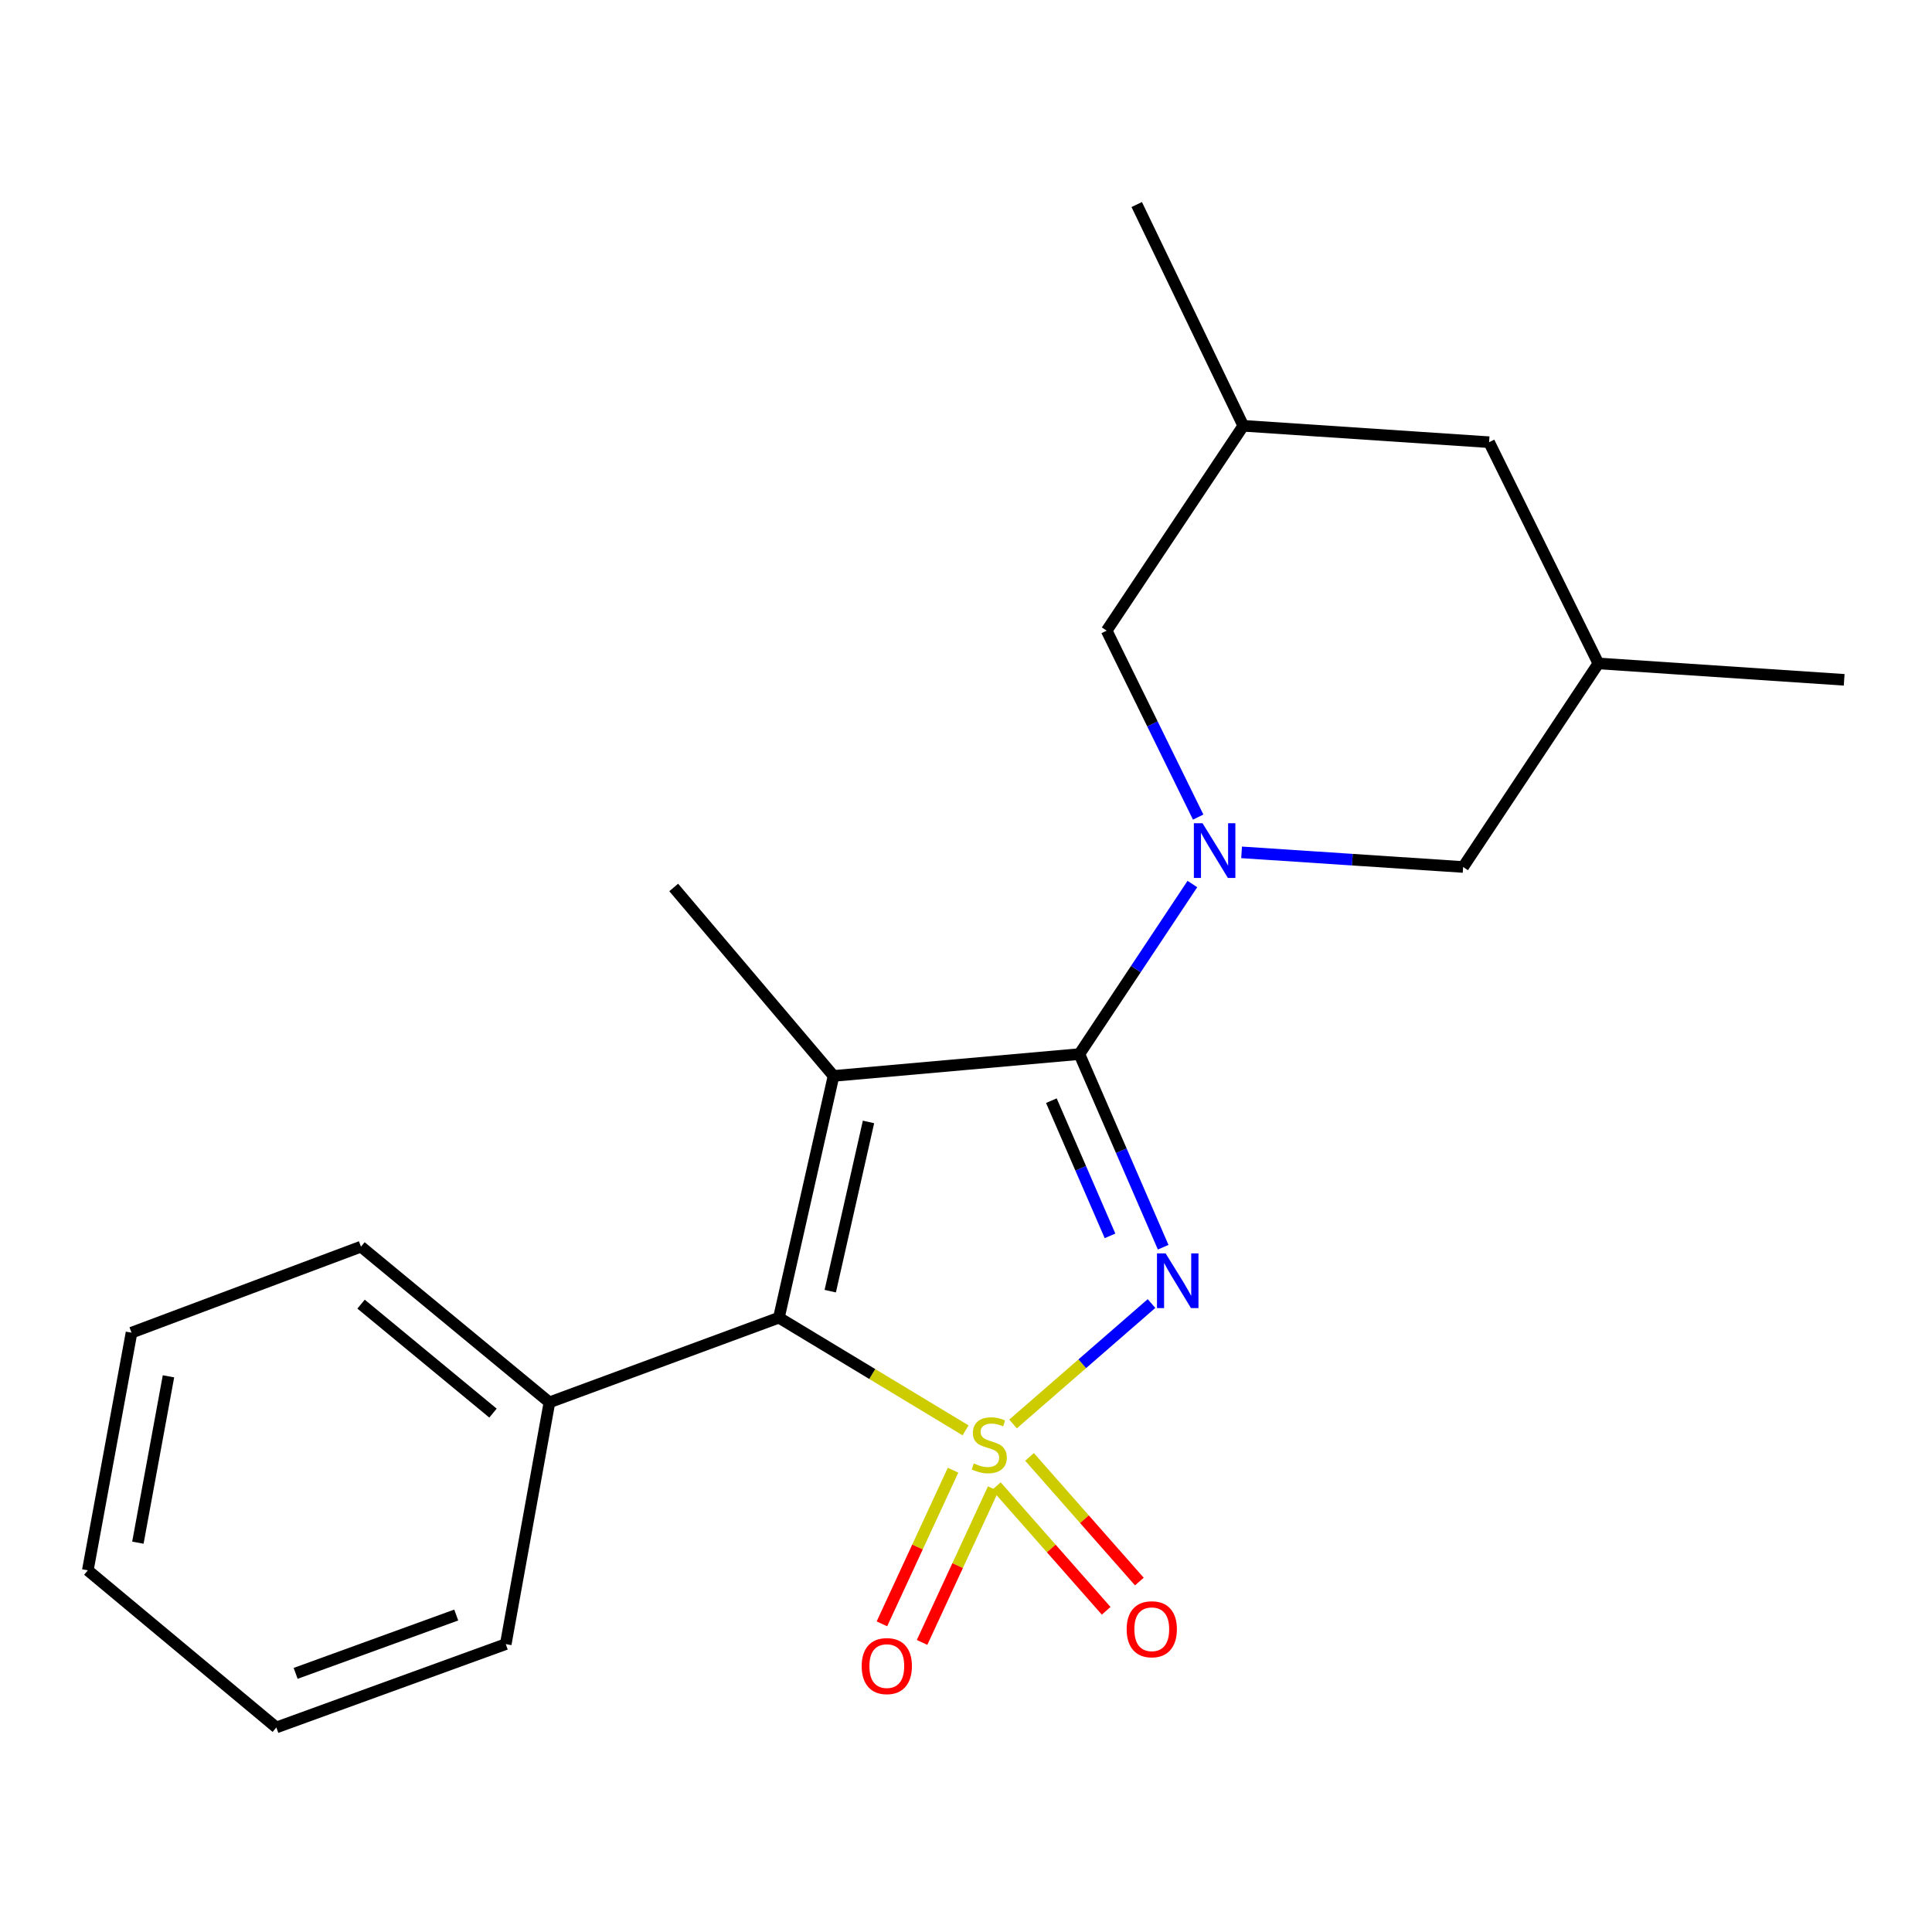 <?xml version='1.0' encoding='iso-8859-1'?>
<svg version='1.1' baseProfile='full'
              xmlns='http://www.w3.org/2000/svg'
                      xmlns:rdkit='http://www.rdkit.org/xml'
                      xmlns:xlink='http://www.w3.org/1999/xlink'
                  xml:space='preserve'
width='1000px' height='1000px' viewBox='0 0 1000 1000'>
<!-- END OF HEADER -->
<rect style='opacity:1.0;fill:#FFFFFF;stroke:none' width='1000' height='1000' x='0' y='0'> </rect>
<path class='bond-0' d='M 524.347,737.043 L 560.185,705.878' style='fill:none;fill-rule:evenodd;stroke:#CCCC00;stroke-width:6px;stroke-linecap:butt;stroke-linejoin:miter;stroke-opacity:1' />
<path class='bond-0' d='M 560.185,705.878 L 596.024,674.713' style='fill:none;fill-rule:evenodd;stroke:#0000FF;stroke-width:6px;stroke-linecap:butt;stroke-linejoin:miter;stroke-opacity:1' />
<path class='bond-3' d='M 499.776,740.349 L 451.468,711.188' style='fill:none;fill-rule:evenodd;stroke:#CCCC00;stroke-width:6px;stroke-linecap:butt;stroke-linejoin:miter;stroke-opacity:1' />
<path class='bond-3' d='M 451.468,711.188 L 403.16,682.027' style='fill:none;fill-rule:evenodd;stroke:#000000;stroke-width:6px;stroke-linecap:butt;stroke-linejoin:miter;stroke-opacity:1' />
<path class='bond-5' d='M 515.705,769.233 L 544.128,801.49' style='fill:none;fill-rule:evenodd;stroke:#CCCC00;stroke-width:6px;stroke-linecap:butt;stroke-linejoin:miter;stroke-opacity:1' />
<path class='bond-5' d='M 544.128,801.49 L 572.55,833.747' style='fill:none;fill-rule:evenodd;stroke:#FF0000;stroke-width:6px;stroke-linecap:butt;stroke-linejoin:miter;stroke-opacity:1' />
<path class='bond-5' d='M 532.887,754.094 L 561.309,786.351' style='fill:none;fill-rule:evenodd;stroke:#CCCC00;stroke-width:6px;stroke-linecap:butt;stroke-linejoin:miter;stroke-opacity:1' />
<path class='bond-5' d='M 561.309,786.351 L 589.732,818.608' style='fill:none;fill-rule:evenodd;stroke:#FF0000;stroke-width:6px;stroke-linecap:butt;stroke-linejoin:miter;stroke-opacity:1' />
<path class='bond-6' d='M 493.295,760.974 L 474.887,800.735' style='fill:none;fill-rule:evenodd;stroke:#CCCC00;stroke-width:6px;stroke-linecap:butt;stroke-linejoin:miter;stroke-opacity:1' />
<path class='bond-6' d='M 474.887,800.735 L 456.48,840.496' style='fill:none;fill-rule:evenodd;stroke:#FF0000;stroke-width:6px;stroke-linecap:butt;stroke-linejoin:miter;stroke-opacity:1' />
<path class='bond-6' d='M 514.076,770.595 L 495.668,810.356' style='fill:none;fill-rule:evenodd;stroke:#CCCC00;stroke-width:6px;stroke-linecap:butt;stroke-linejoin:miter;stroke-opacity:1' />
<path class='bond-6' d='M 495.668,810.356 L 477.26,850.117' style='fill:none;fill-rule:evenodd;stroke:#FF0000;stroke-width:6px;stroke-linecap:butt;stroke-linejoin:miter;stroke-opacity:1' />
<path class='bond-1' d='M 602.057,645.561 L 580.372,595.578' style='fill:none;fill-rule:evenodd;stroke:#0000FF;stroke-width:6px;stroke-linecap:butt;stroke-linejoin:miter;stroke-opacity:1' />
<path class='bond-1' d='M 580.372,595.578 L 558.687,545.596' style='fill:none;fill-rule:evenodd;stroke:#000000;stroke-width:6px;stroke-linecap:butt;stroke-linejoin:miter;stroke-opacity:1' />
<path class='bond-1' d='M 574.544,639.681 L 559.364,604.693' style='fill:none;fill-rule:evenodd;stroke:#0000FF;stroke-width:6px;stroke-linecap:butt;stroke-linejoin:miter;stroke-opacity:1' />
<path class='bond-1' d='M 559.364,604.693 L 544.185,569.705' style='fill:none;fill-rule:evenodd;stroke:#000000;stroke-width:6px;stroke-linecap:butt;stroke-linejoin:miter;stroke-opacity:1' />
<path class='bond-4' d='M 558.687,545.596 L 587.93,501.587' style='fill:none;fill-rule:evenodd;stroke:#000000;stroke-width:6px;stroke-linecap:butt;stroke-linejoin:miter;stroke-opacity:1' />
<path class='bond-4' d='M 587.93,501.587 L 617.173,457.579' style='fill:none;fill-rule:evenodd;stroke:#0000FF;stroke-width:6px;stroke-linecap:butt;stroke-linejoin:miter;stroke-opacity:1' />
<path class='bond-21' d='M 558.687,545.596 L 431.441,556.893' style='fill:none;fill-rule:evenodd;stroke:#000000;stroke-width:6px;stroke-linecap:butt;stroke-linejoin:miter;stroke-opacity:1' />
<path class='bond-2' d='M 431.441,556.893 L 403.16,682.027' style='fill:none;fill-rule:evenodd;stroke:#000000;stroke-width:6px;stroke-linecap:butt;stroke-linejoin:miter;stroke-opacity:1' />
<path class='bond-2' d='M 449.535,580.711 L 429.738,668.305' style='fill:none;fill-rule:evenodd;stroke:#000000;stroke-width:6px;stroke-linecap:butt;stroke-linejoin:miter;stroke-opacity:1' />
<path class='bond-10' d='M 431.441,556.893 L 348.71,459.353' style='fill:none;fill-rule:evenodd;stroke:#000000;stroke-width:6px;stroke-linecap:butt;stroke-linejoin:miter;stroke-opacity:1' />
<path class='bond-9' d='M 403.16,682.027 L 284.387,725.854' style='fill:none;fill-rule:evenodd;stroke:#000000;stroke-width:6px;stroke-linecap:butt;stroke-linejoin:miter;stroke-opacity:1' />
<path class='bond-7' d='M 642.646,441.18 L 699.981,444.968' style='fill:none;fill-rule:evenodd;stroke:#0000FF;stroke-width:6px;stroke-linecap:butt;stroke-linejoin:miter;stroke-opacity:1' />
<path class='bond-7' d='M 699.981,444.968 L 757.316,448.756' style='fill:none;fill-rule:evenodd;stroke:#000000;stroke-width:6px;stroke-linecap:butt;stroke-linejoin:miter;stroke-opacity:1' />
<path class='bond-8' d='M 620.177,422.927 L 596.493,374.674' style='fill:none;fill-rule:evenodd;stroke:#0000FF;stroke-width:6px;stroke-linecap:butt;stroke-linejoin:miter;stroke-opacity:1' />
<path class='bond-8' d='M 596.493,374.674 L 572.808,326.421' style='fill:none;fill-rule:evenodd;stroke:#000000;stroke-width:6px;stroke-linecap:butt;stroke-linejoin:miter;stroke-opacity:1' />
<path class='bond-11' d='M 757.316,448.756 L 827.312,343.392' style='fill:none;fill-rule:evenodd;stroke:#000000;stroke-width:6px;stroke-linecap:butt;stroke-linejoin:miter;stroke-opacity:1' />
<path class='bond-12' d='M 572.808,326.421 L 643.517,220.395' style='fill:none;fill-rule:evenodd;stroke:#000000;stroke-width:6px;stroke-linecap:butt;stroke-linejoin:miter;stroke-opacity:1' />
<path class='bond-14' d='M 284.387,725.854 L 186.834,645.273' style='fill:none;fill-rule:evenodd;stroke:#000000;stroke-width:6px;stroke-linecap:butt;stroke-linejoin:miter;stroke-opacity:1' />
<path class='bond-14' d='M 255.17,731.422 L 186.884,675.015' style='fill:none;fill-rule:evenodd;stroke:#000000;stroke-width:6px;stroke-linecap:butt;stroke-linejoin:miter;stroke-opacity:1' />
<path class='bond-15' d='M 284.387,725.854 L 261.78,850.988' style='fill:none;fill-rule:evenodd;stroke:#000000;stroke-width:6px;stroke-linecap:butt;stroke-linejoin:miter;stroke-opacity:1' />
<path class='bond-16' d='M 827.312,343.392 L 954.545,351.877' style='fill:none;fill-rule:evenodd;stroke:#000000;stroke-width:6px;stroke-linecap:butt;stroke-linejoin:miter;stroke-opacity:1' />
<path class='bond-23' d='M 827.312,343.392 L 770.75,228.881' style='fill:none;fill-rule:evenodd;stroke:#000000;stroke-width:6px;stroke-linecap:butt;stroke-linejoin:miter;stroke-opacity:1' />
<path class='bond-13' d='M 643.517,220.395 L 770.75,228.881' style='fill:none;fill-rule:evenodd;stroke:#000000;stroke-width:6px;stroke-linecap:butt;stroke-linejoin:miter;stroke-opacity:1' />
<path class='bond-17' d='M 643.517,220.395 L 588.367,105.871' style='fill:none;fill-rule:evenodd;stroke:#000000;stroke-width:6px;stroke-linecap:butt;stroke-linejoin:miter;stroke-opacity:1' />
<path class='bond-19' d='M 186.834,645.273 L 68.074,689.787' style='fill:none;fill-rule:evenodd;stroke:#000000;stroke-width:6px;stroke-linecap:butt;stroke-linejoin:miter;stroke-opacity:1' />
<path class='bond-18' d='M 261.78,850.988 L 143.033,894.129' style='fill:none;fill-rule:evenodd;stroke:#000000;stroke-width:6px;stroke-linecap:butt;stroke-linejoin:miter;stroke-opacity:1' />
<path class='bond-18' d='M 236.149,835.936 L 153.025,866.134' style='fill:none;fill-rule:evenodd;stroke:#000000;stroke-width:6px;stroke-linecap:butt;stroke-linejoin:miter;stroke-opacity:1' />
<path class='bond-20' d='M 143.033,894.129 L 45.455,812.797' style='fill:none;fill-rule:evenodd;stroke:#000000;stroke-width:6px;stroke-linecap:butt;stroke-linejoin:miter;stroke-opacity:1' />
<path class='bond-22' d='M 68.074,689.787 L 45.455,812.797' style='fill:none;fill-rule:evenodd;stroke:#000000;stroke-width:6px;stroke-linecap:butt;stroke-linejoin:miter;stroke-opacity:1' />
<path class='bond-22' d='M 87.203,712.38 L 71.37,798.487' style='fill:none;fill-rule:evenodd;stroke:#000000;stroke-width:6px;stroke-linecap:butt;stroke-linejoin:miter;stroke-opacity:1' />
<path  class='atom-0' d='M 504.035 757.469
Q 504.355 757.589, 505.675 758.149
Q 506.995 758.709, 508.435 759.069
Q 509.915 759.389, 511.355 759.389
Q 514.035 759.389, 515.595 758.109
Q 517.155 756.789, 517.155 754.509
Q 517.155 752.949, 516.355 751.989
Q 515.595 751.029, 514.395 750.509
Q 513.195 749.989, 511.195 749.389
Q 508.675 748.629, 507.155 747.909
Q 505.675 747.189, 504.595 745.669
Q 503.555 744.149, 503.555 741.589
Q 503.555 738.029, 505.955 735.829
Q 508.395 733.629, 513.195 733.629
Q 516.475 733.629, 520.195 735.189
L 519.275 738.269
Q 515.875 736.869, 513.315 736.869
Q 510.555 736.869, 509.035 738.029
Q 507.515 739.149, 507.555 741.109
Q 507.555 742.629, 508.315 743.549
Q 509.115 744.469, 510.235 744.989
Q 511.395 745.509, 513.315 746.109
Q 515.875 746.909, 517.395 747.709
Q 518.915 748.509, 519.995 750.149
Q 521.115 751.749, 521.115 754.509
Q 521.115 758.429, 518.475 760.549
Q 515.875 762.629, 511.515 762.629
Q 508.995 762.629, 507.075 762.069
Q 505.195 761.549, 502.955 760.629
L 504.035 757.469
' fill='#CCCC00'/>
<path  class='atom-1' d='M 603.328 648.758
L 612.608 663.758
Q 613.528 665.238, 615.008 667.918
Q 616.488 670.598, 616.568 670.758
L 616.568 648.758
L 620.328 648.758
L 620.328 677.078
L 616.448 677.078
L 606.488 660.678
Q 605.328 658.758, 604.088 656.558
Q 602.888 654.358, 602.528 653.678
L 602.528 677.078
L 598.848 677.078
L 598.848 648.758
L 603.328 648.758
' fill='#0000FF'/>
<path  class='atom-5' d='M 622.423 426.097
L 631.703 441.097
Q 632.623 442.577, 634.103 445.257
Q 635.583 447.937, 635.663 448.097
L 635.663 426.097
L 639.423 426.097
L 639.423 454.417
L 635.543 454.417
L 625.583 438.017
Q 624.423 436.097, 623.183 433.897
Q 621.983 431.697, 621.623 431.017
L 621.623 454.417
L 617.943 454.417
L 617.943 426.097
L 622.423 426.097
' fill='#0000FF'/>
<path  class='atom-6' d='M 583.153 843.295
Q 583.153 836.495, 586.513 832.695
Q 589.873 828.895, 596.153 828.895
Q 602.433 828.895, 605.793 832.695
Q 609.153 836.495, 609.153 843.295
Q 609.153 850.175, 605.753 854.095
Q 602.353 857.975, 596.153 857.975
Q 589.913 857.975, 586.513 854.095
Q 583.153 850.215, 583.153 843.295
M 596.153 854.775
Q 600.473 854.775, 602.793 851.895
Q 605.153 848.975, 605.153 843.295
Q 605.153 837.735, 602.793 834.935
Q 600.473 832.095, 596.153 832.095
Q 591.833 832.095, 589.473 834.895
Q 587.153 837.695, 587.153 843.295
Q 587.153 849.015, 589.473 851.895
Q 591.833 854.775, 596.153 854.775
' fill='#FF0000'/>
<path  class='atom-7' d='M 446.01 862.365
Q 446.01 855.565, 449.37 851.765
Q 452.73 847.965, 459.01 847.965
Q 465.29 847.965, 468.65 851.765
Q 472.01 855.565, 472.01 862.365
Q 472.01 869.245, 468.61 873.165
Q 465.21 877.045, 459.01 877.045
Q 452.77 877.045, 449.37 873.165
Q 446.01 869.285, 446.01 862.365
M 459.01 873.845
Q 463.33 873.845, 465.65 870.965
Q 468.01 868.045, 468.01 862.365
Q 468.01 856.805, 465.65 854.005
Q 463.33 851.165, 459.01 851.165
Q 454.69 851.165, 452.33 853.965
Q 450.01 856.765, 450.01 862.365
Q 450.01 868.085, 452.33 870.965
Q 454.69 873.845, 459.01 873.845
' fill='#FF0000'/>
</svg>
